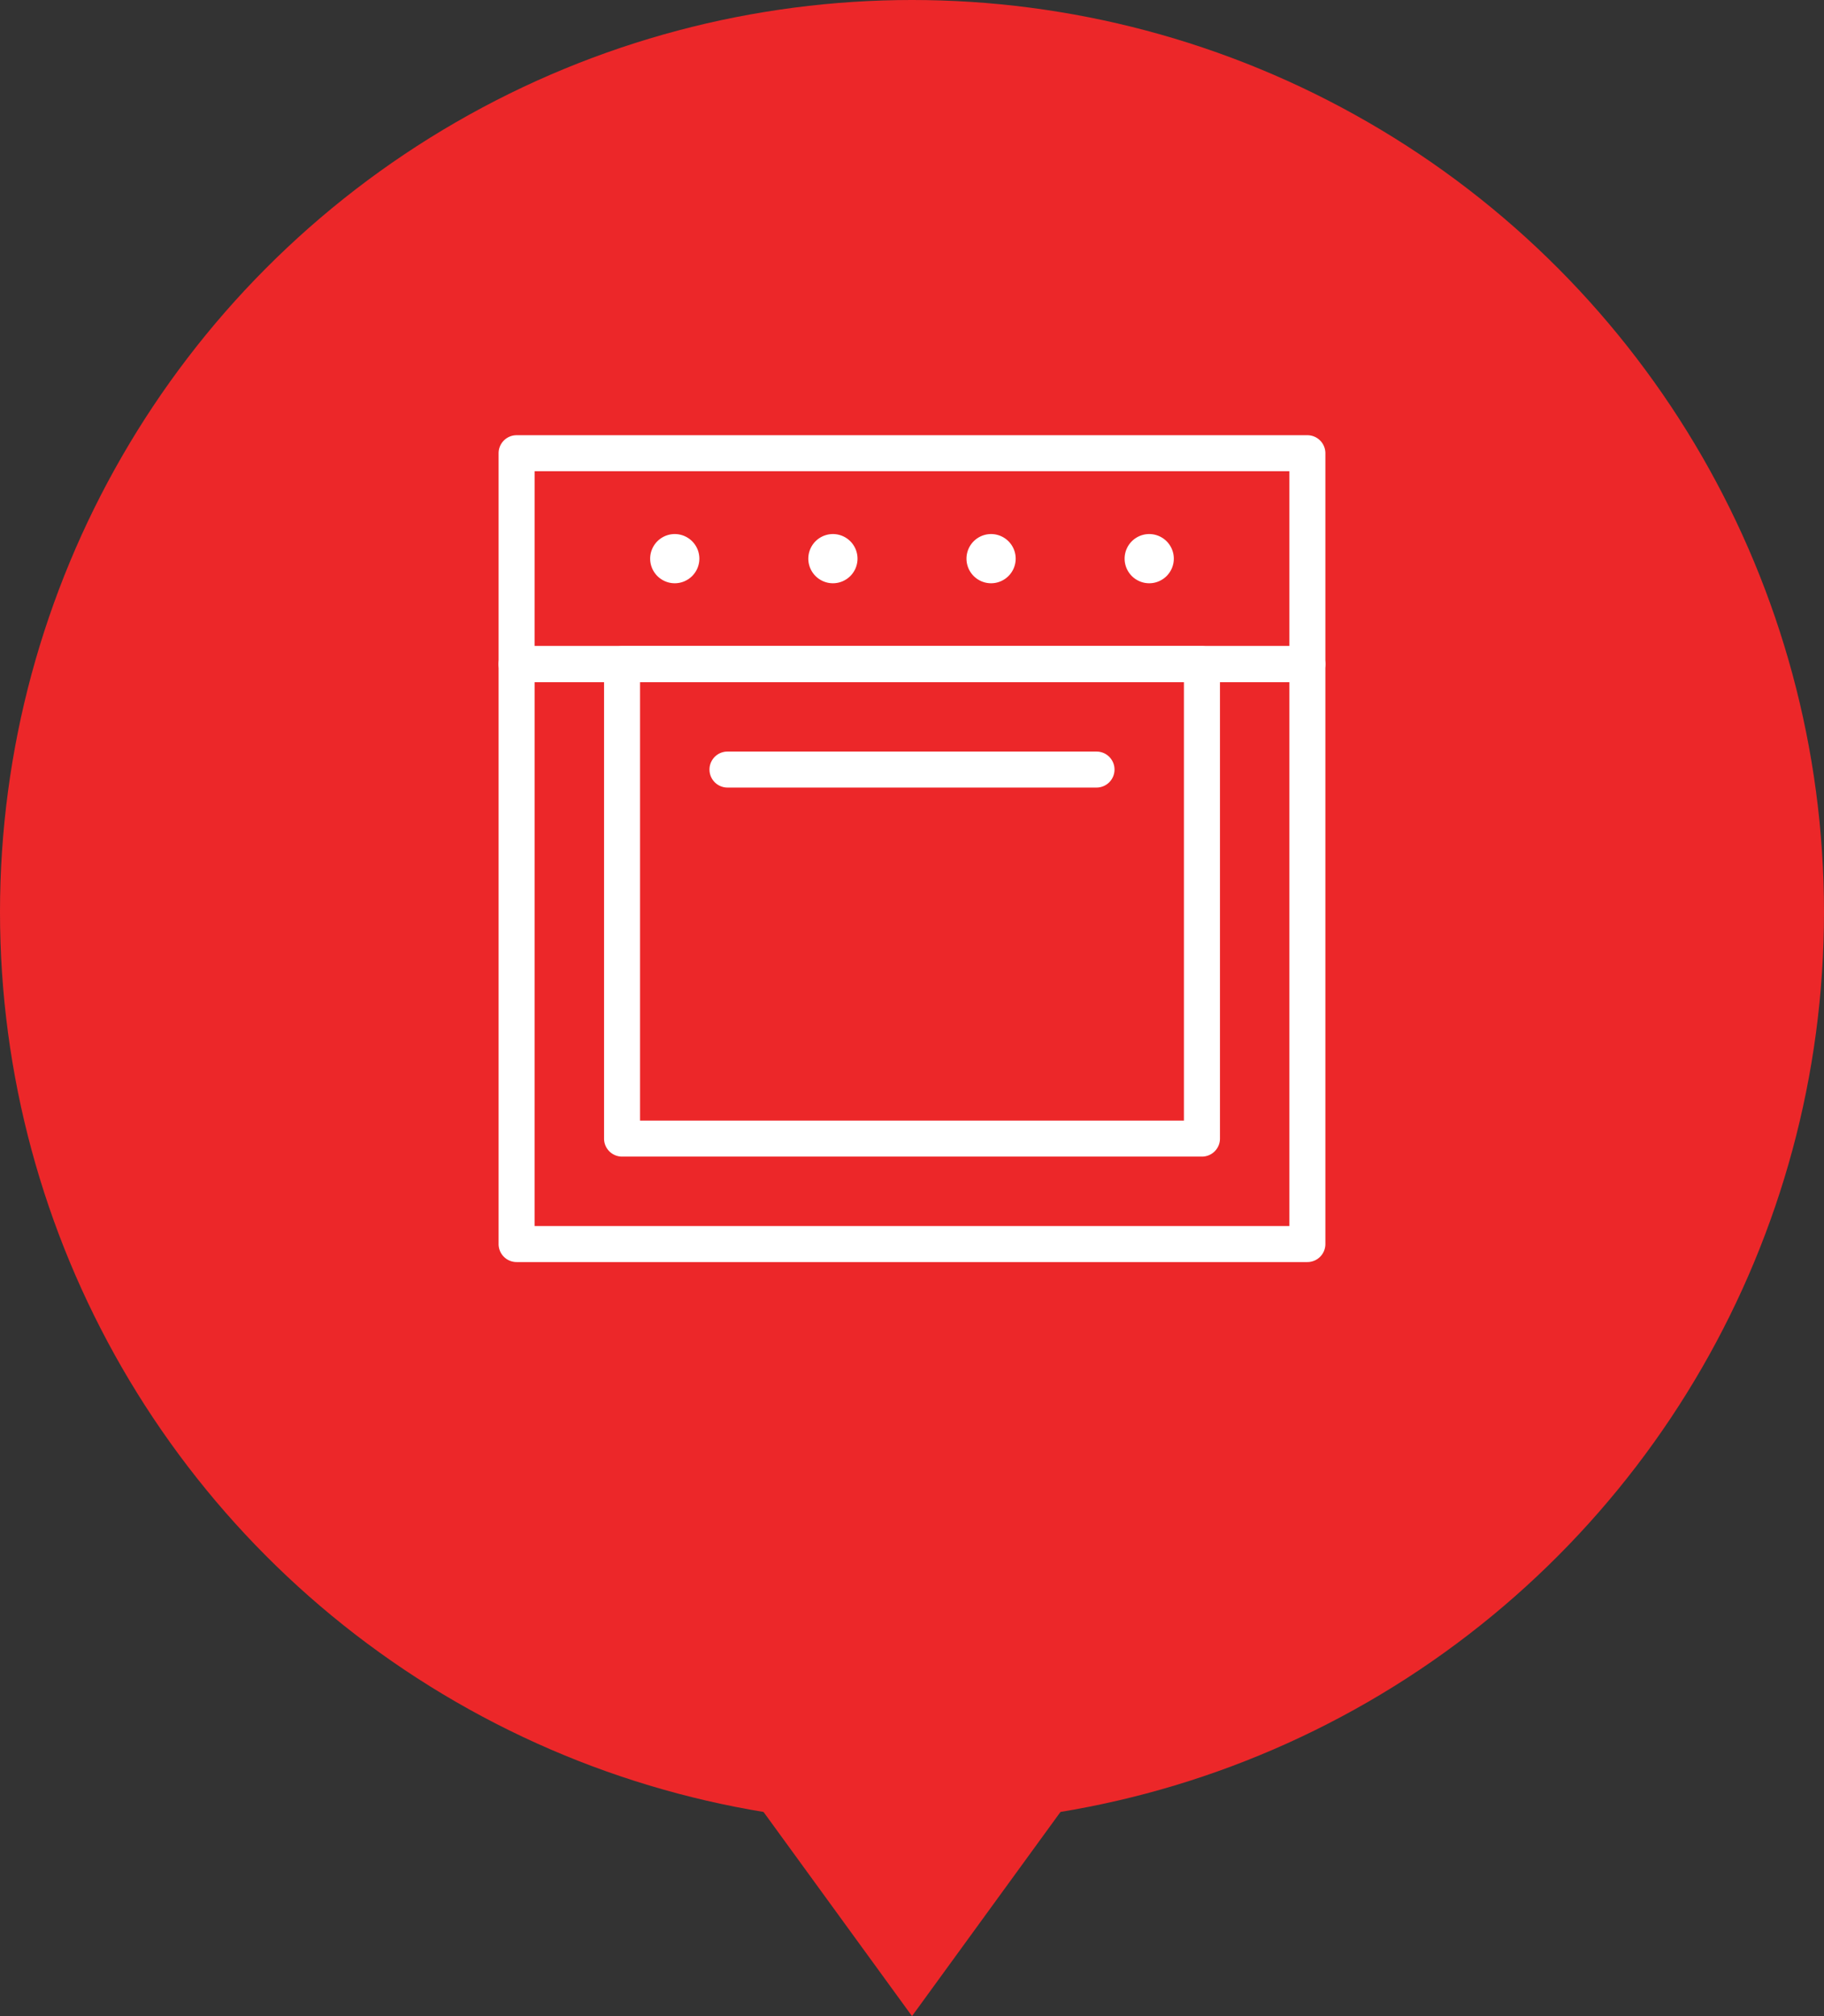 <?xml version="1.0" encoding="UTF-8"?>
<svg xmlns="http://www.w3.org/2000/svg" xmlns:xlink="http://www.w3.org/1999/xlink" width="76" height="84" viewBox="0 0 76 84">
  <rect x="0" y="0" width="76" height="84" fill="#333333" stroke="none"/>
  <defs>
    <clipPath id="a">
      <path d="M0-682.665H35v35H0Z" transform="translate(0 682.665)" fill="#fff"></path>
    </clipPath>
  </defs>
  <g transform="translate(-923 -2752)">
    <circle cx="38" cy="38" r="38" transform="translate(923 2752)" fill="#ec2729" opacity="0.999"></circle>
    <path d="M8,0l8,11H0Z" transform="translate(969 2836) rotate(180)" fill="#ec2729"></path>
    <g transform="translate(943.5 3452.523)">
      <g transform="translate(0 -682.665)">
        <g clip-path="url(#a)">
          <path d="M52.949-653.129H20a.75.75,0,0,1-.75-.75v-8.786a.75.75,0,0,1,.75-.75H52.949a.75.75,0,0,1,.75.75v8.786A.75.75,0,0,1,52.949-653.129Zm-32.2-1.5H52.2v-7.286H20.75Z" transform="translate(-18.975 663.69)" fill="#fff"></path>
          <path d="M52.949-466.375H20a.75.75,0,0,1-.75-.75v-24.163a.75.75,0,0,1,.75-.75H52.949a.75.75,0,0,1,.75.75v24.163A.75.75,0,0,1,52.949-466.375Zm-32.2-1.5H52.2v-22.663H20.75Z" transform="translate(-18.975 501.1)" fill="#fff"></path>
        </g>
      </g>
      <path d="M129.852-470.769H105.689a.75.75,0,0,1-.75-.75v-19.769a.75.75,0,0,1,.75-.75h24.163a.75.75,0,0,1,.75.75v19.769A.75.75,0,0,1,129.852-470.769Zm-23.413-1.5H129.1v-18.269H106.439Z" transform="translate(-100.27 -181.565)" fill="#fff"></path>
      <g transform="translate(0 -682.665)">
        <g clip-path="url(#a)">
          <g transform="translate(6.59 4.393)">
            <path d="M-18.975,0a1.026,1.026,0,0,1,1.025,1.025,1.026,1.026,0,0,1-1.025,1.025A1.026,1.026,0,0,1-20,1.025,1.026,1.026,0,0,1-18.975,0" transform="translate(20)" fill="#fff" fill-rule="evenodd"></path>
          </g>
          <g transform="translate(19.77 4.393)">
            <path d="M-18.975,0a1.026,1.026,0,0,1,1.025,1.025,1.026,1.026,0,0,1-1.025,1.025A1.026,1.026,0,0,1-20,1.025,1.026,1.026,0,0,1-18.975,0" transform="translate(20)" fill="#fff" fill-rule="evenodd"></path>
          </g>
          <g transform="translate(13.18 4.393)">
            <path d="M-18.975,0a1.026,1.026,0,0,1,1.025,1.025,1.026,1.026,0,0,1-1.025,1.025A1.026,1.026,0,0,1-20,1.025,1.026,1.026,0,0,1-18.975,0" transform="translate(20)" fill="#fff" fill-rule="evenodd"></path>
          </g>
          <g transform="translate(26.359 4.393)">
            <path d="M-18.975,0a1.026,1.026,0,0,1,1.025,1.025,1.026,1.026,0,0,1-1.025,1.025A1.026,1.026,0,0,1-20,1.025,1.026,1.026,0,0,1-18.975,0" transform="translate(20)" fill="#fff" fill-rule="evenodd"></path>
          </g>
          <g transform="translate(9.812 14.205)">
            <path d="M15.376.75H0A.75.75,0,0,1-.75,0,.75.75,0,0,1,0-.75H15.376a.75.75,0,0,1,.75.75A.75.75,0,0,1,15.376.75Z" fill="#fff"></path>
          </g>
        </g>
      </g>
    </g>
  </g>
</svg>
